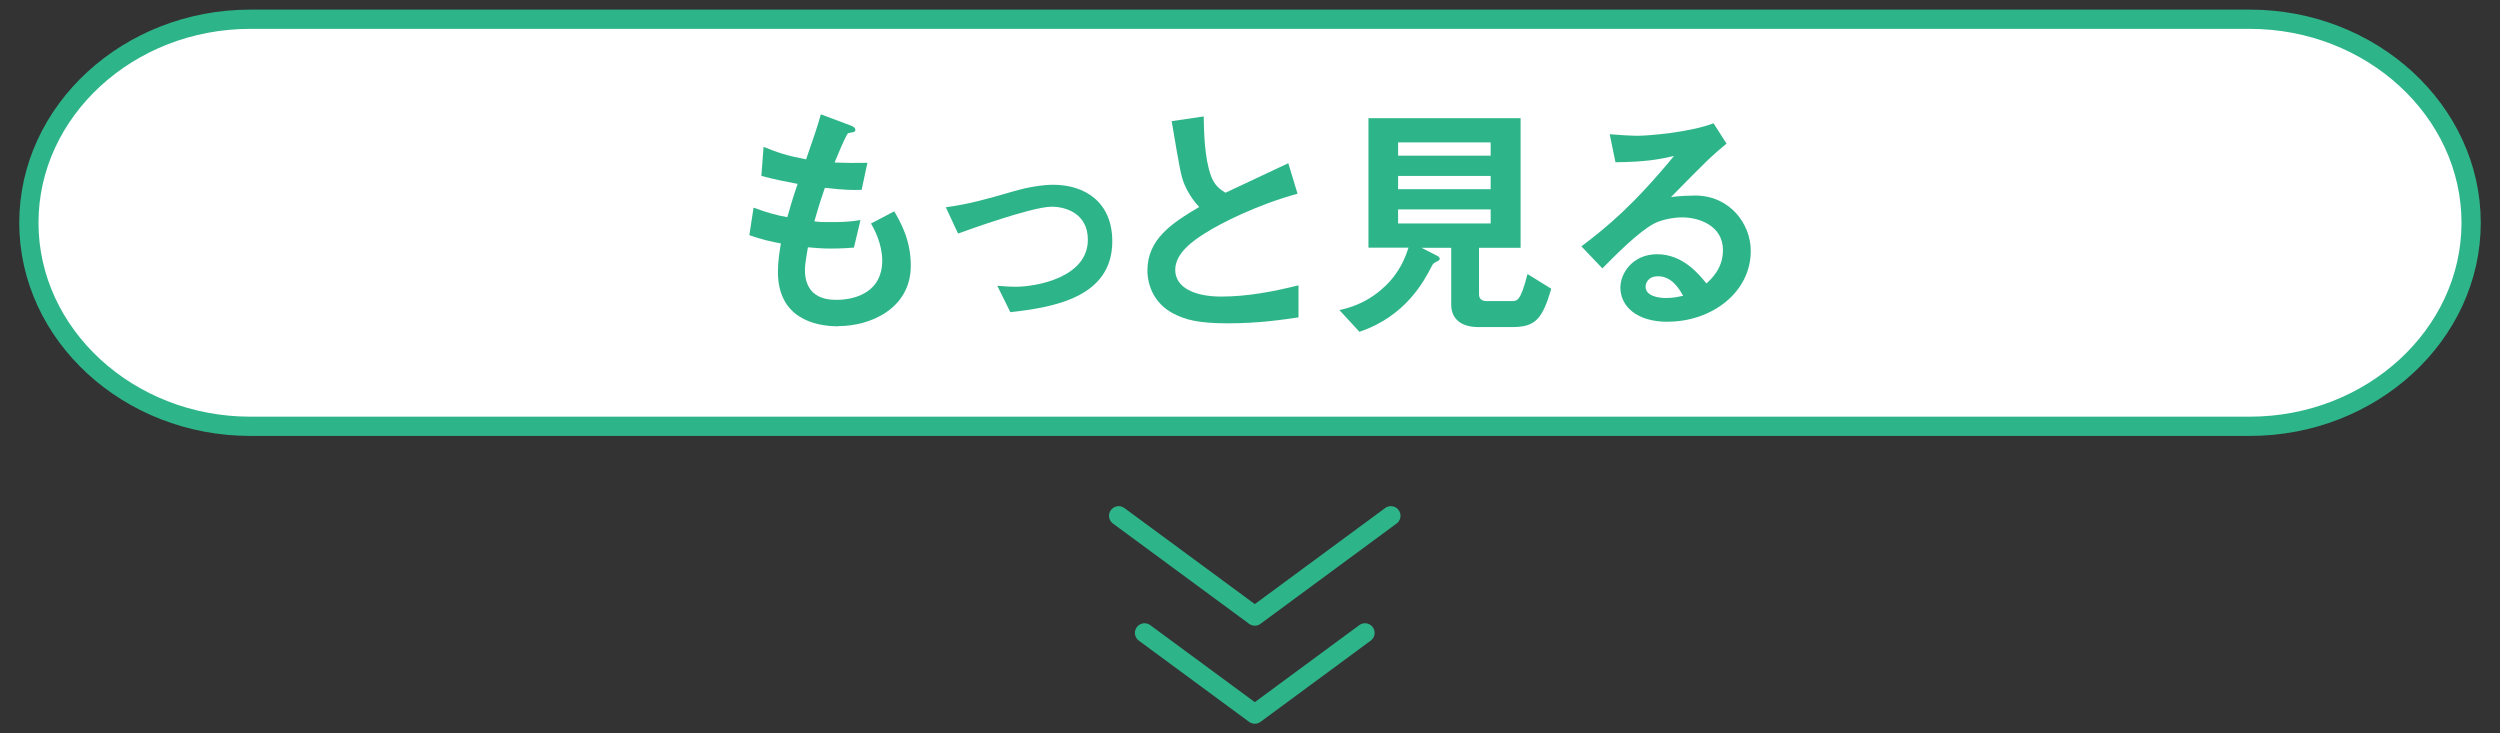 <?xml version="1.0" encoding="UTF-8"?><svg xmlns="http://www.w3.org/2000/svg" viewBox="0 0 259.8 76.21"><rect x="0" y="0" width="259.8" height="76.21" fill="#333333" stroke="none"/><defs><style>.e{fill:#fff;}.f{stroke-linecap:round;stroke-linejoin:round;}.f,.g{fill:none;stroke:#2db589;stroke-width:2px;}.g{stroke-miterlimit:10;}.h{fill:#2db589;}</style></defs><g id="a"/><g id="b"/><g id="c"><g><g><path class="e" d="M26,44.3c-12.65,0-23-9.52-23-21.15S13.35,2,26,2H233.8c12.65,0,23,9.52,23,21.15s-10.35,21.15-23,21.15H26Z"/><path class="g" d="M26,44.3c-12.65,0-23-9.52-23-21.15S13.35,2,26,2H233.8c12.65,0,23,9.52,23,21.15s-10.35,21.15-23,21.15H26Z"/></g><g><path class="h" d="M87.13,33.91c-2.52,0-6.29-.88-6.29-5.67,0-1.09,.18-2.16,.31-2.94-.96-.18-2.05-.42-3.28-.86l.44-2.86c1.56,.57,2.37,.78,3.51,.99,.26-.91,.49-1.77,1.07-3.46-1.61-.31-2.29-.44-3.77-.83l.23-3.02c1.46,.6,2.5,.94,4.42,1.3,.78-2.26,1.17-3.35,1.53-4.68l2.99,1.12c.21,.08,.6,.21,.6,.49,0,.31-.36,.23-.78,.36-.47,.78-1.01,2.16-1.38,3.04,1.3,.05,1.9,.05,3.41,.03l-.6,2.81c-.88,.03-1.69,.03-3.82-.21-.31,.88-.62,1.82-1.09,3.48,.55,.08,.78,.08,1.72,.08,1.17,0,1.98-.03,3.07-.21l-.68,2.86c-.39,.03-1.2,.1-2.47,.1-.99,0-1.61-.08-2.31-.13-.1,.65-.31,1.59-.31,2.39,0,.73,.16,1.64,.83,2.29,.75,.7,1.77,.78,2.44,.78,2.13,0,4.76-.91,4.76-4.06,0-1.77-.83-3.3-1.17-3.87l2.42-1.27c.65,1.14,1.72,2.96,1.72,5.64,0,4.5-4.24,6.29-7.51,6.29Z"/><path class="h" d="M104.99,32.43l-1.35-2.73c.96,.08,1.48,.1,1.9,.1,2.16,0,7.51-.96,7.51-4.89,0-2.78-2.39-3.43-3.74-3.43-1.17,0-3.74,.78-5.07,1.2-.52,.16-2.21,.7-4.68,1.59l-1.27-2.73c2.5-.34,4.26-.86,6.97-1.64,1.61-.47,3.12-.7,4.19-.7,3.22,0,6.14,1.74,6.14,5.88,0,5.85-6.16,6.86-10.58,7.36Z"/><path class="h" d="M127.61,33.6c-3.07,0-4.42-.36-5.72-1.04-1.87-.99-2.65-2.81-2.65-4.45,0-3.25,2.52-4.91,5.38-6.6-.73-.78-1.22-1.61-1.53-2.34-.36-.86-.49-1.61-1.33-6.58l3.33-.49c.03,1.46,.05,4.21,.75,6.16,.36,.99,.91,1.4,1.51,1.77,2.99-1.4,3.33-1.56,6.53-3.07l.96,3.17c-4.11,1.12-7.96,3.04-9.62,4.11-1.17,.73-3.09,2.05-3.09,3.8,0,1.87,2.05,2.78,4.78,2.78s5.41-.52,8.03-1.17v3.33c-1.56,.23-4.08,.62-7.33,.62Z"/><path class="h" d="M157.15,33.99h-3.51c-1.72,0-2.83-.78-2.83-2.34v-5.9h-3.09l1.72,.88c.1,.05,.18,.18,.18,.26,0,.1-.1,.18-.16,.21-.49,.26-.52,.26-.65,.52-.78,1.51-2.68,5.23-7.54,6.86l-2.08-2.26c.75-.16,2.73-.6,4.63-2.37,1.66-1.51,2.24-3.17,2.55-4.11h-4.16V12.28h15.81v13.47h-4.32v4.86c0,.49,.36,.68,.78,.68h2.57c.65,0,.96,0,1.69-2.81l2.47,1.53c-.94,3.17-1.66,3.98-4.06,3.98Zm-2.24-19.19h-9.62v1.38h9.62v-1.38Zm0,3.48h-9.62v1.38h9.62v-1.38Zm0,3.48h-9.62v1.46h9.62v-1.46Z"/><path class="h" d="M173.3,33.44c-3.25,0-4.91-1.64-4.91-3.56,0-1.48,1.27-3.46,3.82-3.46,2.7,0,4.39,2.13,5.12,3.04,.57-.52,1.72-1.61,1.72-3.46,0-2.57-2.52-3.41-4.21-3.41-1.12,0-2.34,.31-2.96,.65-1.61,.86-3.9,3.17-5.36,4.65l-2.18-2.29c2.7-2.03,5.46-4.34,9.62-9.39-1.56,.36-2.99,.62-6.08,.65l-.6-2.91c.62,.05,2.11,.16,2.91,.16,.99,0,5.41-.34,7.88-1.3l1.35,2.11c-1.56,1.3-2,1.72-5.77,5.56,.86-.13,2.13-.16,2.52-.16,3.54,0,5.77,2.89,5.77,5.75,0,4.32-4.06,7.36-8.63,7.36Zm-.99-4.73c-1.07,0-1.3,.75-1.3,1.09,0,.91,1.2,1.17,2.13,1.17,.83,0,1.4-.16,1.77-.23-.34-.6-1.12-2.03-2.6-2.03Z"/></g><polyline class="f" points="118.94 65.77 130.4 74.21 141.85 65.77"/><polyline class="f" points="116.25 53.6 130.4 64.02 144.54 53.6"/></g></g><g id="d"/></svg>